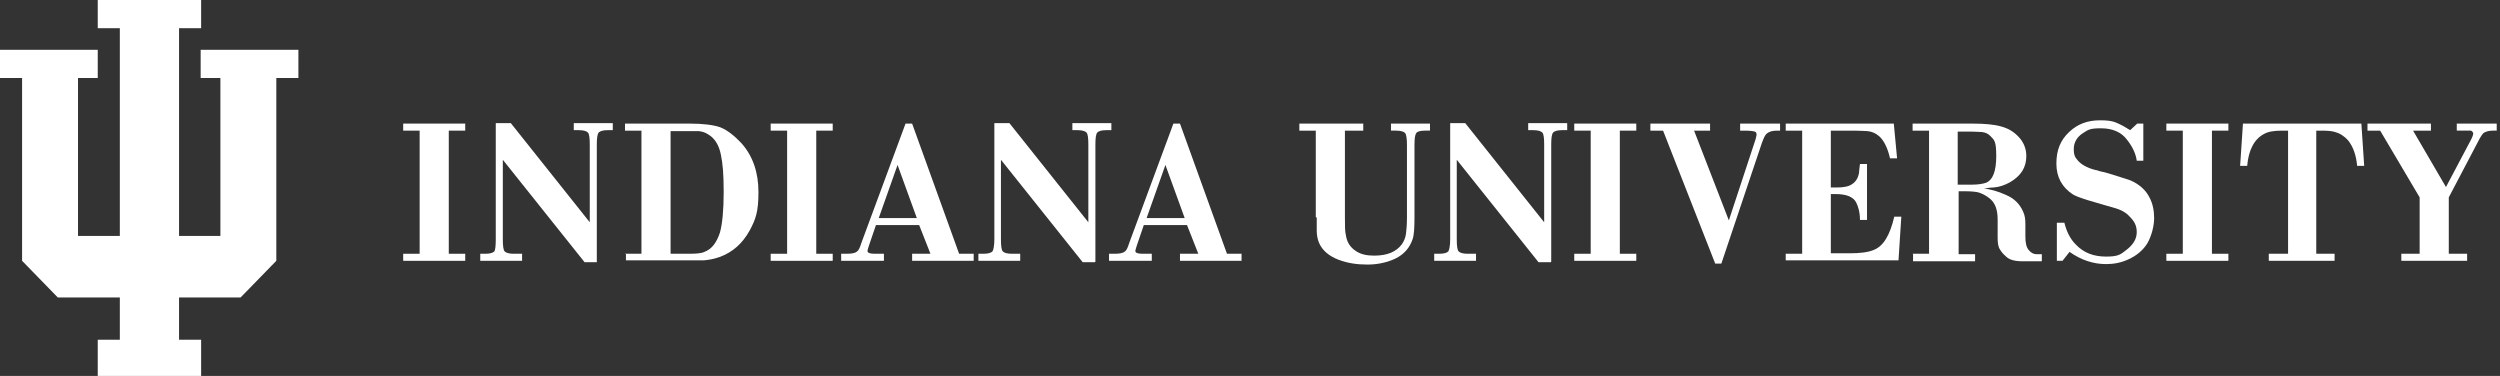 <?xml version="1.0" encoding="UTF-8"?>
<svg id="Warstwa_1" xmlns="http://www.w3.org/2000/svg" xmlns:rdf="http://www.w3.org/1999/02/22-rdf-syntax-ns#" xmlns:dc="http://purl.org/dc/elements/1.1/" xmlns:cc="http://creativecommons.org/ns#" version="1.1" viewBox="0 0 532 80">
  <rect x="0" y="0" width="532" height="80" fill="#333333" stroke="none"/>
  <!-- Generator: Adobe Illustrator 29.3.1, SVG Export Plug-In . SVG Version: 2.1.0 Build 151)  -->
  <defs>
    <style>
      .st0 {
        fill: #fff;
      }
    </style>
  </defs>
  <path class="st0" d="M42.7,10.6v6h4.2v33.6h-8.8V6h4.7V0h-22v6h4.7v44.2h-8.9V16.6h4.2v-6H0v6h4.7v38.9l7.6,7.8h13.2v9h-4.7v7.8h22v-7.8h-4.7v-9h13.1l7.6-7.8V16.6h4.7v-6h-20.8Z"/>
  <g>
    <path class="st0" d="M85.8,54h3.5v-26.2h-3.5v-1.5h13.2v1.5h-3.5v26.2h3.5v1.5h-13.2v-1.5"/>
    <path class="st0" d="M127,55.8h-2.6l-17.4-21.8v16.9c0,1.4.1,2.3.4,2.6.3.3.9.5,1.9.5h1.8v1.5h-8.9v-1.5h1.1c1,0,1.6-.2,1.9-.5.2-.3.3-1.2.3-2.6v-24.7h3.2l16.8,21.1v-16.5c0-1.4-.1-2.3-.4-2.6-.3-.3-.9-.5-1.9-.5h-1.1v-1.5h8.3v1.5h-1.1c-1,0-1.6.2-1.9.5-.3.4-.4,1.2-.4,2.6v24.9"/>
    <path class="st0" d="M133,54h3.5v-26.2h-3.5v-1.5h13.7c3,0,5.2.3,6.6.8,1.5.6,3,1.8,4.5,3.4,2.4,2.7,3.6,6.2,3.6,10.4s-.6,5.8-1.9,8.2c-1.5,2.7-3.6,4.6-6.4,5.6-1.1.4-2.2.6-3.3.7-.5,0-1.5,0-2.9,0h-13.7v-1.5M142.7,27.8v26.2h4c1.5,0,2.6-.1,3.2-.4,1.6-.6,2.6-2,3.3-4.1.5-1.8.8-4.7.8-8.6s-.2-6.1-.6-8c-.4-2-1.3-3.5-2.7-4.3-.6-.4-1.2-.6-2-.7-.7,0-1.4,0-2,0h-4"/>
    <path class="st0" d="M164,54h3.5v-26.2h-3.5v-1.5h13.2v1.5h-3.5v26.2h3.5v1.5h-13.2v-1.5"/>
    <path class="st0" d="M198,54l-2.4-6.1h-9.2l-1.5,4.4c-.2.6-.3,1-.3,1.1,0,.4.5.6,1.5.6h2v1.5h-9.1v-1.5h1.3c1.1,0,1.8-.2,2.1-.5.3-.2.6-.8.9-1.8l9.4-25.4h1.4l10,27.7h3.1v1.5h-13.1v-1.5h3.8M187,46.4h8.1l-4.1-11.3-4,11.3"/>
    <path class="st0" d="M233,55.8h-2.6l-17.4-21.8v16.9c0,1.4.1,2.3.4,2.6.3.3.9.5,1.9.5h1.8v1.5h-8.9v-1.5h1.1c1,0,1.6-.2,1.9-.5.2-.3.4-1.2.4-2.6v-24.7h3.2l16.8,21.1v-16.5c0-1.4-.1-2.3-.4-2.6-.3-.3-.9-.5-1.9-.5h-1.1v-1.5h8.3v1.5h-1.1c-1,0-1.6.2-1.9.5-.3.4-.4,1.2-.4,2.6v24.9"/>
    <path class="st0" d="M255,54l-2.4-6.1h-9.2l-1.5,4.4c-.2.6-.3,1-.3,1.1,0,.4.5.6,1.5.6h2v1.5h-9.1v-1.5h1.3c1.1,0,1.8-.2,2.1-.5.3-.2.6-.8.9-1.8l9.4-25.4h1.4l10,27.7h3.1v1.5h-13.1v-1.5h3.8M244,46.4h8.1l-4.1-11.3-4,11.3"/>
    <path class="st0" d="M280,46.2v-18.4h-3.5v-1.5h13.6v1.5h-3.9v18.4c0,1.8,0,3.1.2,3.8.2,1.5.9,2.6,2.1,3.4,1,.7,2.3,1,3.9,1,2.8,0,4.7-.8,5.9-2.4.5-.7.8-1.5.9-2.3.1-.8.2-1.9.2-3.5v-15.2c0-1.4-.1-2.3-.4-2.7-.3-.3-.9-.5-1.9-.5h-1.1v-1.5h8.3v1.5h-1.1c-1,0-1.6.2-1.8.5-.3.4-.4,1.2-.4,2.7v15.2c0,2.3-.1,3.9-.4,4.7-.6,1.8-1.8,3.2-3.6,4.1-1.7.8-3.7,1.3-6,1.3s-4.2-.3-6.1-1c-2.1-.8-3.5-2-4.2-3.6-.3-.7-.5-1.6-.5-2.6,0-.4,0-1.4,0-2.8"/>
    <path class="st0" d="M330,55.8h-2.6l-17.4-21.8v16.9c0,1.4.1,2.3.4,2.6.3.3.9.5,1.9.5h1.8v1.5h-8.9v-1.5h1.1c1,0,1.6-.2,1.9-.5.2-.3.4-1.2.4-2.6v-24.7h3.2l16.8,21.1v-16.5c0-1.4-.1-2.3-.4-2.6-.3-.3-.9-.5-1.9-.5h-1.1v-1.5h8.3v1.5h-1.1c-1,0-1.6.2-1.9.5-.3.4-.4,1.2-.4,2.6v24.9"/>
    <path class="st0" d="M335,54h3.5v-26.2h-3.5v-1.5h13.2v1.5h-3.5v26.2h3.5v1.5h-13.2v-1.5"/>
    <path class="st0" d="M364,27.8h-3.5l7.4,19.1,5.7-17.3c.1-.5.2-.8.2-.9,0-.4-.1-.6-.4-.7-.3-.1-1-.2-2.1-.2h-1v-1.5h8.5v1.5h-.7c-.9,0-1.6.2-2.1.6-.4.3-.7,1-1.1,2.1l-8.6,25.6h-1.3l-11.1-28.3h-2.7v-1.5h12.7v1.5"/>
    <path class="st0" d="M380,54h3.5v-26.2h-3.5v-1.5h23l.7,7.4h-1.5c-.5-2.2-1.3-3.8-2.3-4.7-.7-.6-1.5-1-2.5-1.1-.6,0-1.5-.1-2.7-.1h-5.1v12.1h1.2c1.5,0,2.6-.2,3.3-.7.8-.5,1.3-1.3,1.5-2.4,0-.4.1-1,.2-1.9h1.5v11.9h-1.5c0-1.7-.4-2.9-.8-3.7-.6-1.2-2.1-1.8-4.3-1.8h-1.1v12.6h4c2.2,0,3.9-.2,5.1-.7,2.1-.8,3.5-3.2,4.4-7.1h1.5l-.6,9.3h-24v-1.5"/>
    <path class="st0" d="M407,54h3.5v-26.2h-3.5v-1.5h12.6c2.8,0,4.8.2,6.2.6,1.9.5,3.3,1.5,4.4,3,.6.9,1,2,1,3.3,0,2.4-1.1,4.2-3.5,5.6-1.1.6-2.2,1-3.5,1.1-.9,0-1.5.2-2,.2,1.4.2,3,.6,4.7,1.4,1.7.7,2.9,1.9,3.6,3.5.4.8.5,1.7.5,2.6v2.4c0,0,0,.3,0,.3,0,1.4.2,2.4.8,3,.4.5,1,.8,1.6.8h1.1v1.5h-4.1c-1.6,0-2.8-.3-3.5-1-.6-.5-1-1-1.3-1.5-.4-.6-.5-1.4-.5-2.5v-3.9c0-2-.5-3.4-1.5-4.3-.8-.7-1.6-1.1-2.4-1.4-.6-.2-1.7-.3-3.2-.3h-1.2v13.4h3.5v1.5h-13.2v-1.5M416.6,27.9v11.4h2.9c1.5,0,2.5-.2,3.1-.4,1.5-.6,2.2-2.5,2.2-5.7s-.4-3.4-1.3-4.3c-.4-.4-.9-.7-1.7-.8-.5,0-1.3-.1-2.4-.1h-2.9"/>
    <path class="st0" d="M455,26.3h1.1v7.9h-1.4c-.2-1.5-.9-3-2.1-4.5-1.2-1.6-3.1-2.4-5.5-2.4s-2.7.3-3.8,1c-1.3.8-2,2-2,3.4s.3,1.8.9,2.5c.6.7,1.7,1.4,3.4,1.9,0,0,.2,0,.4.1.3,0,.6.2,1.1.3.5.1,1,.2,1.6.4,2.3.7,3.8,1.2,4.7,1.5,1.8.8,3.2,2,4,3.6.7,1.3,1,2.8,1,4.4s-.5,3.7-1.4,5.3c-.9,1.5-2.3,2.7-4.1,3.5-1.5.7-3.1,1-4.7,1-2.8,0-5.4-.9-7.8-2.6l-1.5,1.9h-1.2v-8.1h1.6c.5,2,1.3,3.5,2.4,4.6,1.7,1.8,3.8,2.6,6.5,2.6s3.1-.5,4.4-1.5c1.4-1.1,2.1-2.3,2.1-3.7s-.5-2.3-1.5-3.3c-.8-.9-1.9-1.5-3.4-1.9-.7-.2-2.5-.7-5.5-1.6-1.6-.5-2.7-.9-3.3-1.3-2.2-1.5-3.4-3.6-3.4-6.5s.9-5,2.7-6.7c1.8-1.7,3.9-2.5,6.6-2.5s3.3.4,4.9,1.2l1.5.9,1.5-1.4"/>
    <path class="st0" d="M461,54h3.5v-26.2h-3.5v-1.5h13.2v1.5h-3.5v26.2h3.5v1.5h-13.2v-1.5"/>
    <path class="st0" d="M483,54h3.9v-26.2h-1.2c-1.8,0-3,.2-3.9.7-2.1,1.1-3.3,3.4-3.6,6.8h-1.5l.6-9h25.2l.6,9h-1.5c-.2-2.2-.8-4-1.9-5.4-.8-.9-1.7-1.5-2.8-1.8-.6-.2-1.5-.3-2.8-.3h-1.2v26.2h3.9v1.5h-14v-1.5"/>
    <path class="st0" d="M511,54h3.9v-12l-8.4-14.2h-2.7v-1.5h13.5v1.5h-3.8l7,12,5.4-10.2c.3-.6.4-1,.4-1.2s-.2-.5-.5-.6c0,0-.4,0-1,0h-2v-1.5h8.5v1.5h-.8c-.9,0-1.5.2-2,.5-.2.2-.6.7-1.1,1.7l-6.3,12v12h3.9v1.5h-14v-1.5"/>
  </g>
</svg>